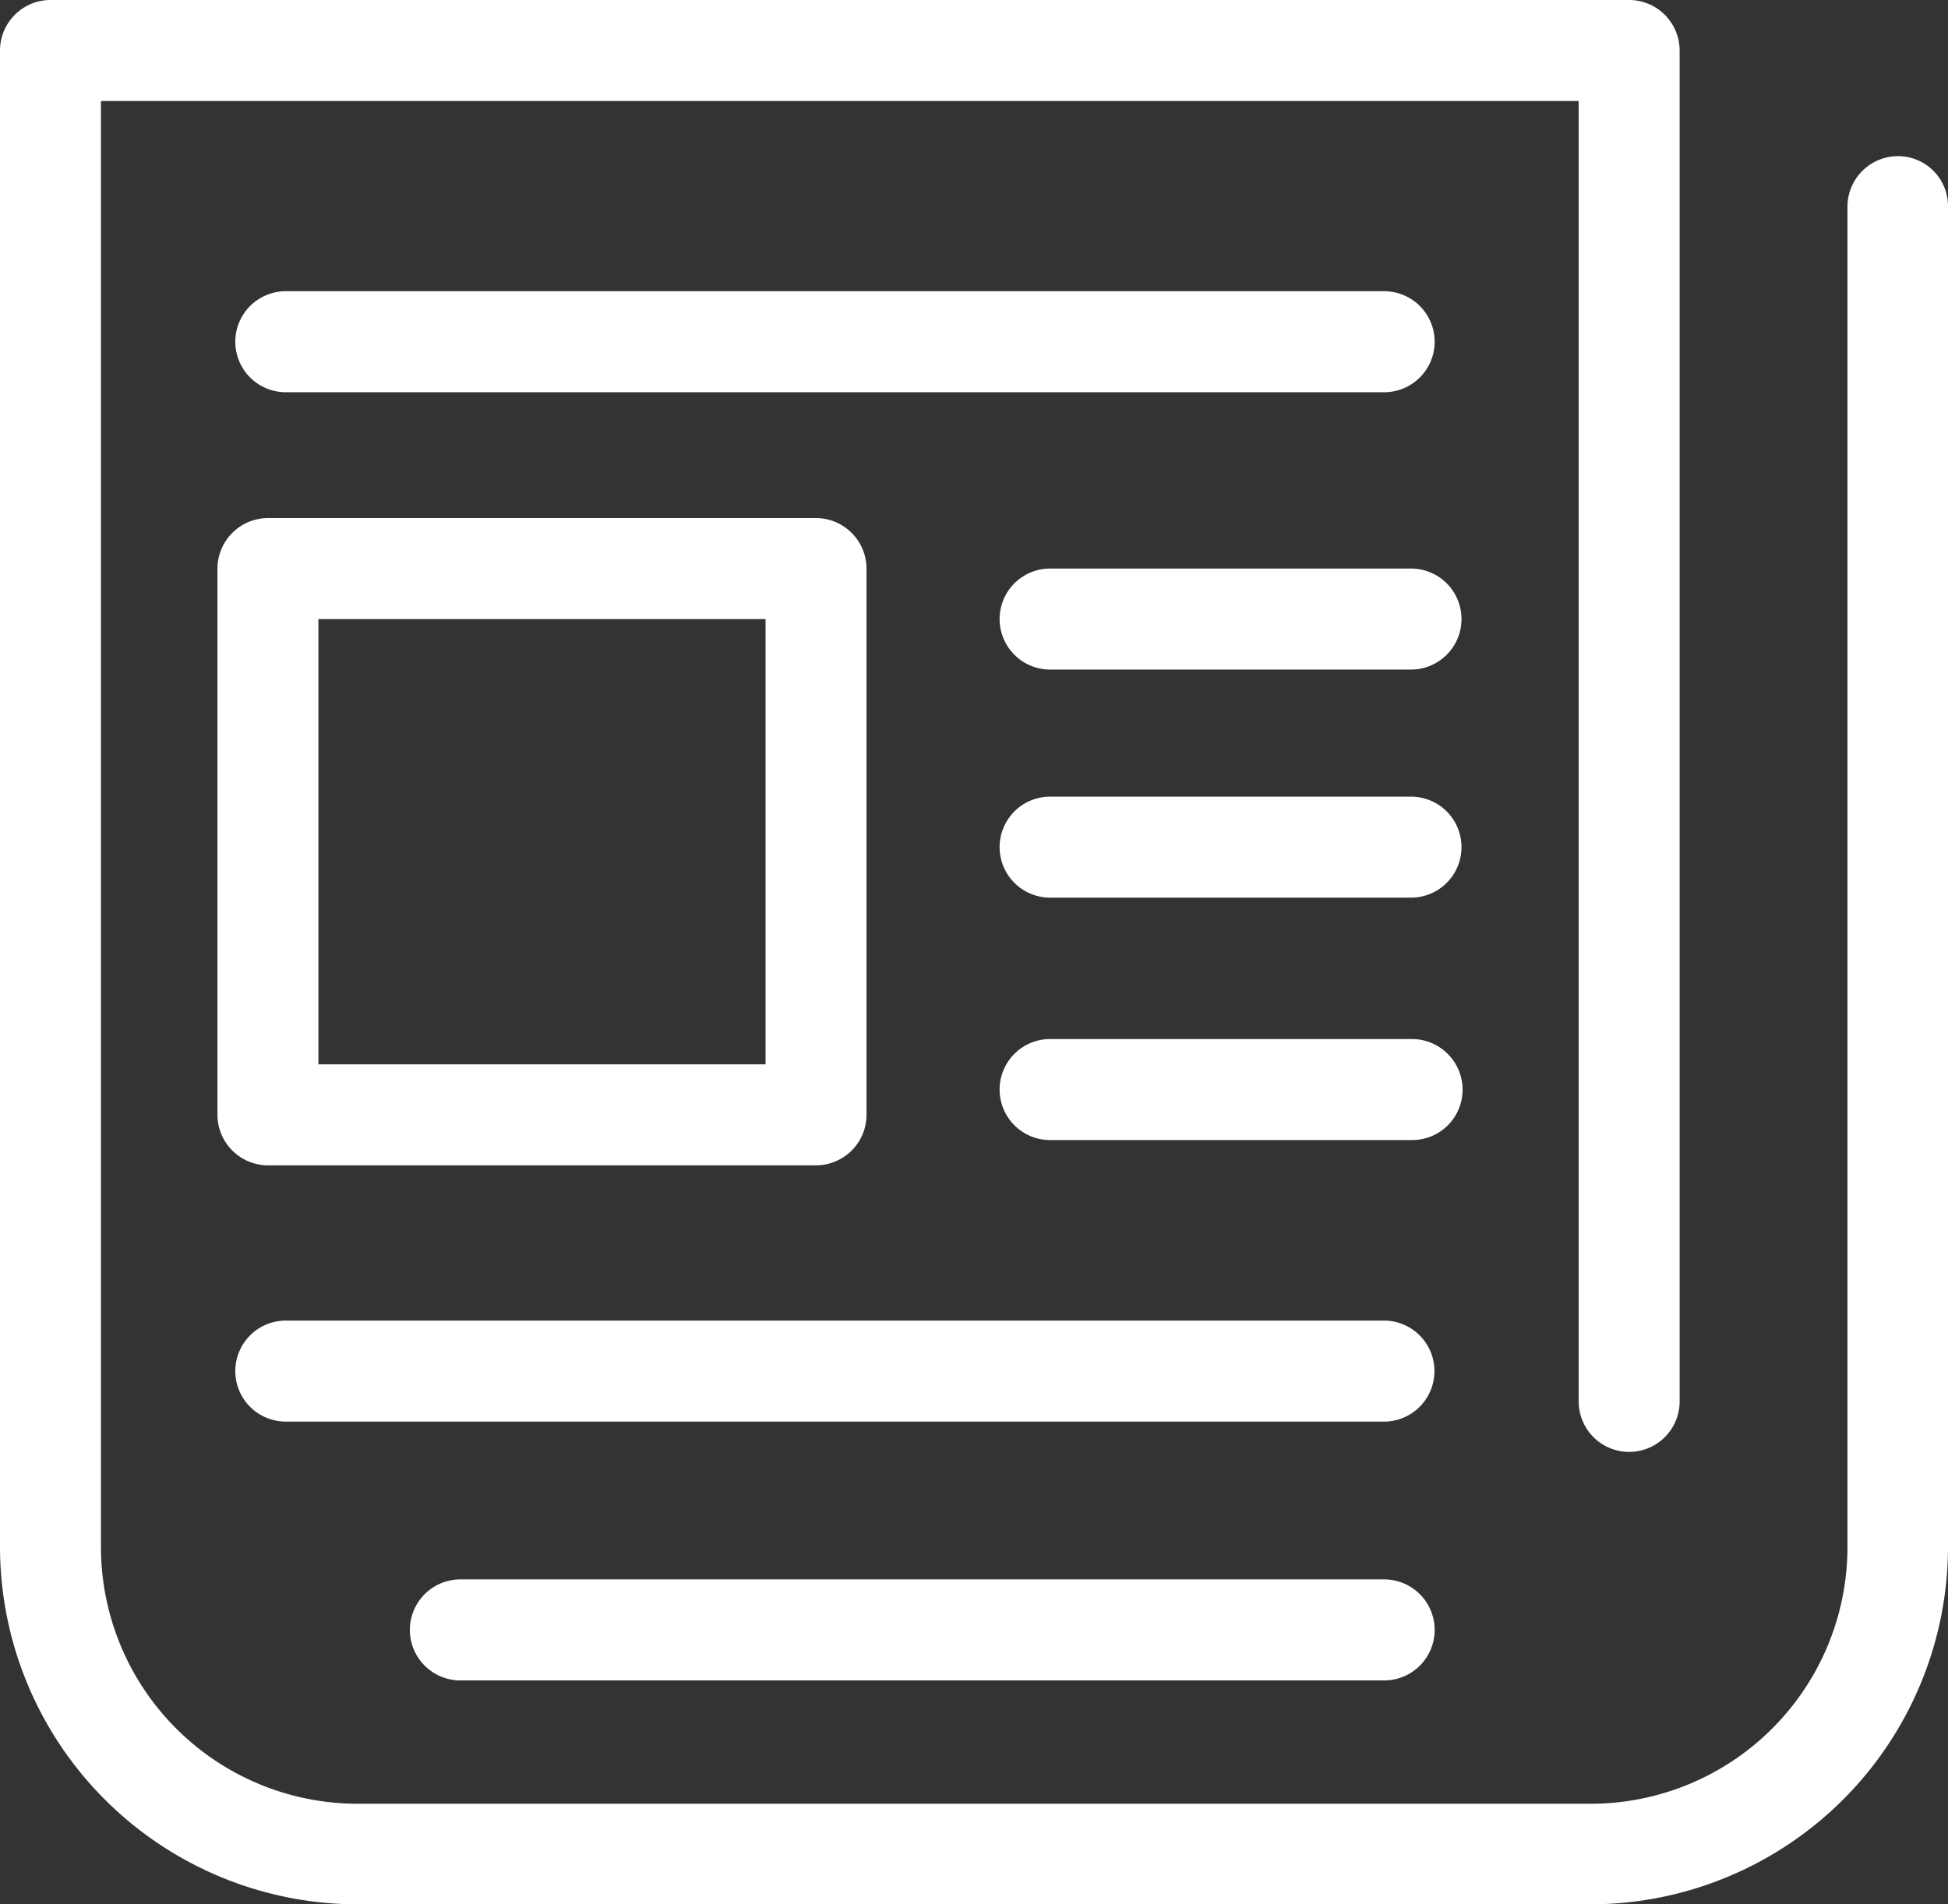 <svg height="88" viewBox="0 0 90 88" width="90" xmlns="http://www.w3.org/2000/svg"><rect x="0" y="0" width="90" height="88" fill="#333333" stroke="none"/><g fill="#fff"><path d="m87.687 12.516a2.34 2.34 0 0 0 -2.332 2.334v61.94a11.869 11.869 0 0 1 -11.855 11.863h-56.981a11.869 11.869 0 0 1 -11.855-11.863v-66.822h68.273v60.093a2.332 2.332 0 1 0 4.664 0v-62.426a2.34 2.34 0 0 0 -2.332-2.335h-72.937a2.34 2.34 0 0 0 -2.332 2.335v69.136a16.536 16.536 0 0 0 16.519 16.529h56.962a16.536 16.536 0 0 0 16.519-16.529v-61.921a2.311 2.311 0 0 0 -2.313-2.334z" transform="translate(0 -5.301)"/><path d="m108.872 79.168a2.334 2.334 0 0 0 0-4.667h-50.84a2.334 2.334 0 0 0 0 4.667z" transform="translate(-44.875 -61.043)"/><path d="m108.872 319.1h-50.84a2.334 2.334 0 0 0 0 4.667h50.82a2.334 2.334 0 0 0 .019-4.667z" transform="translate(-44.875 -258.075)"/><path d="m142.307 380.6h-42.775a2.334 2.334 0 0 0 0 4.667h42.775a2.334 2.334 0 0 0 0-4.667z" transform="translate(-78.31 -307.615)"/><path d="m51.7 130.735v25.243a2.34 2.34 0 0 0 2.332 2.334h25.323a2.34 2.34 0 0 0 2.332-2.334v-25.243a2.34 2.34 0 0 0 -2.332-2.334h-25.323a2.34 2.34 0 0 0 -2.332 2.334zm4.664 2.334h20.659v20.575h-20.659z" transform="translate(-41.653 -104.461)"/><path d="m256.5 140.4h-16.768a2.334 2.334 0 0 0 0 4.667h16.768a2.334 2.334 0 0 0 0-4.667z" transform="translate(-191.263 -114.127)"/><path d="m256.5 194.6h-16.768a2.334 2.334 0 0 0 0 4.667h16.768a2.334 2.334 0 0 0 0-4.667z" transform="translate(-191.263 -157.787)"/><path d="m258.836 254.535a2.34 2.34 0 0 0 -2.336-2.335h-16.768a2.334 2.334 0 0 0 0 4.667h16.768a2.327 2.327 0 0 0 2.336-2.332z" transform="translate(-191.263 -204.185)"/></g></svg>